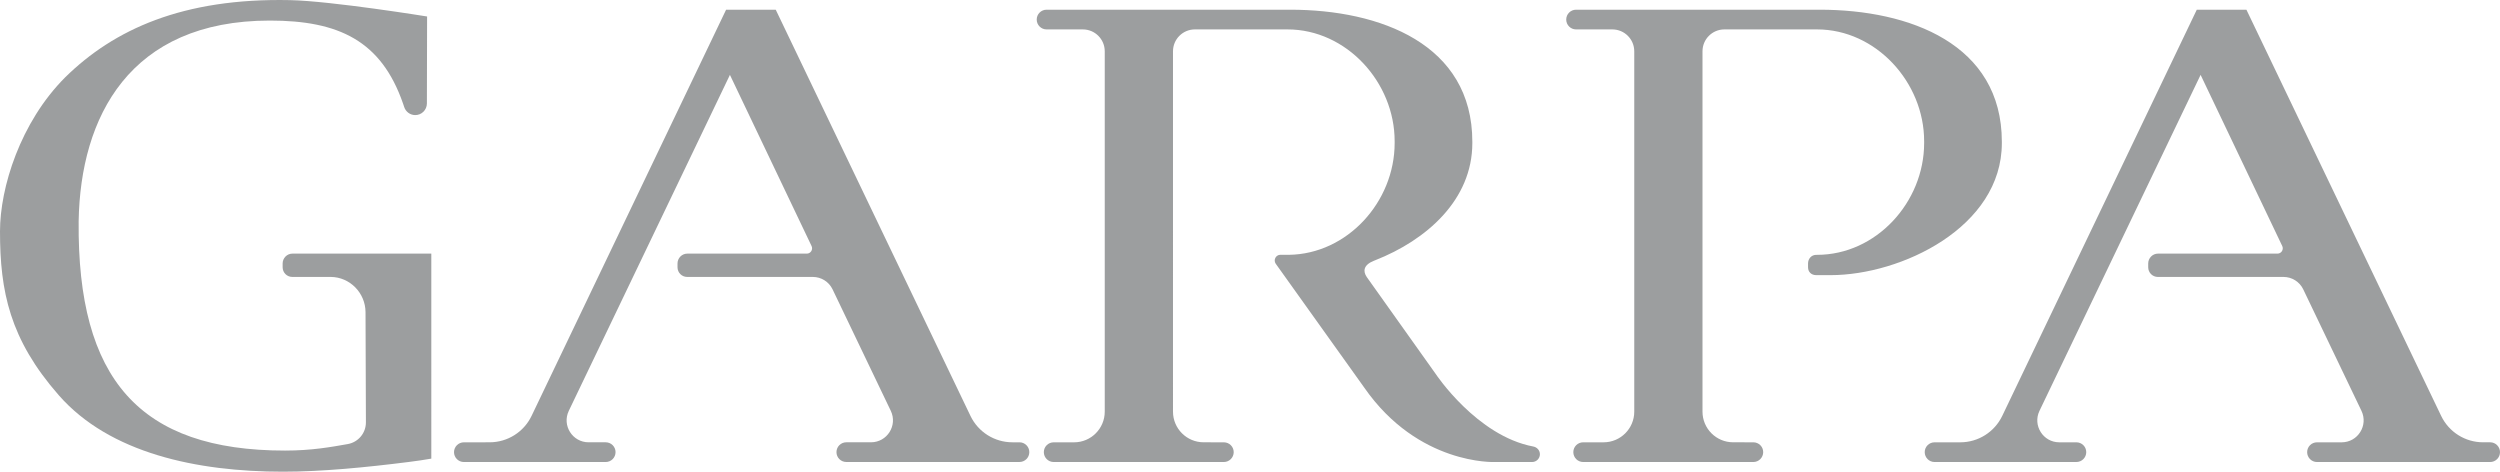 <?xml version="1.0" encoding="utf-8"?>
<!-- Generator: Adobe Illustrator 15.1.0, SVG Export Plug-In . SVG Version: 6.00 Build 0)  -->
<!DOCTYPE svg PUBLIC "-//W3C//DTD SVG 1.1//EN" "http://www.w3.org/Graphics/SVG/1.1/DTD/svg11.dtd">
<svg version="1.1" id="Ebene_1" xmlns="http://www.w3.org/2000/svg" xmlns:xlink="http://www.w3.org/1999/xlink" x="0px" y="0px"
	 width="384.06px" height="72.464px" viewBox="0 0 384.06 72.464" enable-background="new 0 0 384.06 72.464" xml:space="preserve">
<path fill="#9C9E9F" d="M158.127,69.46c0,0.836-0.678,1.513-1.514,1.513h-26.598c-0.836,0-1.514-0.677-1.514-1.513
	c0-0.837,0.678-1.514,1.514-1.514h3.79c2.484,0,4.116-2.594,3.041-4.834l-8.945-18.663c-0.56-1.165-1.738-1.906-3.031-1.906h-19.321
	c-0.812-0.006-1.468-0.668-1.468-1.484v-0.581c0-0.828,0.674-1.516,1.498-1.516h18.364c0.598,0,0.992-0.624,0.734-1.164
	l-12.543-26.296L87.381,63.114c-1.075,2.239,0.557,4.833,3.041,4.833h2.629c0.836,0,1.513,0.677,1.513,1.514l-0.002,0.002
	c0,0.836-0.678,1.514-1.514,1.514H71.262c-0.836,0-1.514-0.678-1.514-1.514c0-0.835,0.68-1.513,1.516-1.513l3.955-0.003
	c2.749,0,5.255-1.578,6.443-4.058l29.884-62.398h7.626l29.915,62.4c1.189,2.479,3.694,4.056,6.442,4.056h1.084
	C157.449,67.947,158.127,68.624,158.127,69.46"/>
<path fill="#9C9E9F" d="M307.531,21.978v-0.196c0-15.028-14.186-20.291-27.979-20.291h-37.43c-0.836,0-1.513,0.678-1.513,1.514
	s0.677,1.514,1.513,1.514h5.575c1.858,0,3.364,1.506,3.364,3.363v55.357c0,2.6-2.112,4.711-4.712,4.711h-3.135
	c-0.836,0-1.514,0.674-1.514,1.51s0.678,1.518,1.514,1.518l6.451-0.003h15.585l4.103,0.003c0.836,0,1.516-0.682,1.516-1.518
	s-0.677-1.51-1.513-1.51l-3.104-0.003c-2.6,0-4.708-2.108-4.708-4.708V7.88c0-1.856,1.507-3.362,3.363-3.362h14.23
	c9.051,0,16.457,8.121,16.457,17.172v0.287c0,9.089-7.368,17.172-16.457,17.172h-0.112c-0.756,0-1.266,0.604-1.266,1.33v0.58
	c0,0.72,0.504,1.209,1.266,1.209h2.203C292.04,42.268,307.531,34.93,307.531,21.978"/>
<path fill="#9C9E9F" d="M235.552,68.596c-8.688-1.636-14.984-11.136-14.984-11.136l-10.596-14.894
	c-0.593-0.86-0.565-1.846,1.099-2.511c0.025-0.01,0.147-0.057,0.185-0.07l-0.001-0.001c7.896-3.101,14.931-9.279,14.931-18.007
	v-0.197c0-15.027-14.186-20.29-27.98-20.29h-37.428c-0.836,0-1.514,0.678-1.514,1.514s0.678,1.514,1.514,1.514h5.575
	c1.857,0,3.363,1.506,3.363,3.363v55.356c0,2.601-2.111,4.713-4.711,4.713h-3.135c-0.836,0-1.513,0.674-1.513,1.51
	s0.677,1.516,1.513,1.516l6.452-0.003h15.585l4.102,0.003c0.836,0,1.517-0.68,1.517-1.516s-0.678-1.51-1.513-1.51l-3.104-0.005
	c-2.601,0-4.709-2.107-4.709-4.708V7.881c0-1.858,1.506-3.363,3.364-3.363h14.229c9.053,0,16.459,8.12,16.459,17.172v0.287
	c0,9.027-7.269,17.061-16.272,17.169c-0.723-0.002-1.332-0.003-1.332-0.003c-0.671,0.043-1.044,0.795-0.675,1.356l13.629,19.072
	c8.292,11.907,20.014,11.405,20.014,11.405h5.753c0.662,0,1.199-0.537,1.199-1.198C236.564,69.189,236.132,68.706,235.552,68.596"/>
<path fill="#9C9E9F" d="M382.546,67.947h-1.084c-2.749,0-5.254-1.577-6.442-4.056L345.104,1.492h-7.625l-29.885,62.397
	c-1.188,2.479-3.693,4.061-6.442,4.061h-3.955c-0.836,0-1.514,0.675-1.514,1.51c0,0.836,0.677,1.518,1.513,1.518l21.787-0.003
	c0.836,0,1.515-0.679,1.515-1.515c0-0.835-0.679-1.51-1.515-1.51h-2.629c-2.482,0-4.115-2.596-3.041-4.835l24.753-51.612
	l12.544,26.295c0.258,0.54-0.136,1.164-0.734,1.164h-18.362c-0.824,0-1.497,0.689-1.497,1.518v0.58c0,0.815,0.655,1.479,1.468,1.484
	h19.318c1.293,0,2.472,0.741,3.032,1.907l8.943,18.663c1.076,2.239-0.556,4.836-3.04,4.836h-3.791c-0.836,0-1.513,0.675-1.513,1.51
	c0,0.836,0.677,1.518,1.513,1.518h26.6c0.836,0,1.514-0.682,1.514-1.518C384.06,68.625,383.382,67.947,382.546,67.947"/>
<path fill="#9C9E9F" d="M43.419,40.478v0.581c0,0.816,0.656,1.479,1.468,1.484h5.92c2.946,0.018,5.33,2.453,5.347,5.413
	l0.059,16.922c0.006,1.65-1.173,3.056-2.789,3.342c-2.532,0.447-5.53,0.999-9.629,0.999c-22.374,0-31.937-10.976-31.712-35.236
	c0.27-15.979,7.781-30.824,29.375-30.824c10.612,0,17.112,3.11,20.46,12.753c0.055,0.157,0.114,0.335,0.172,0.516
	c0.235,0.734,0.906,1.239,1.673,1.252c0.998,0.018,1.817-0.79,1.819-1.793l0.03-13.355c0,0-14.695-2.376-21.038-2.513
	C28.058-0.336,17.476,4.546,10.018,11.875C3.116,18.785,0,28.821,0,35.543c0,9.213,1.486,16.563,9.027,25.172
	c7.8,8.905,21.221,11.749,34.435,11.749c6.011,0,12.842-0.672,19.336-1.495c1.028-0.13,2.567-0.345,3.462-0.513V38.962H44.917
	C44.093,38.962,43.419,39.651,43.419,40.478"/>
</svg>
